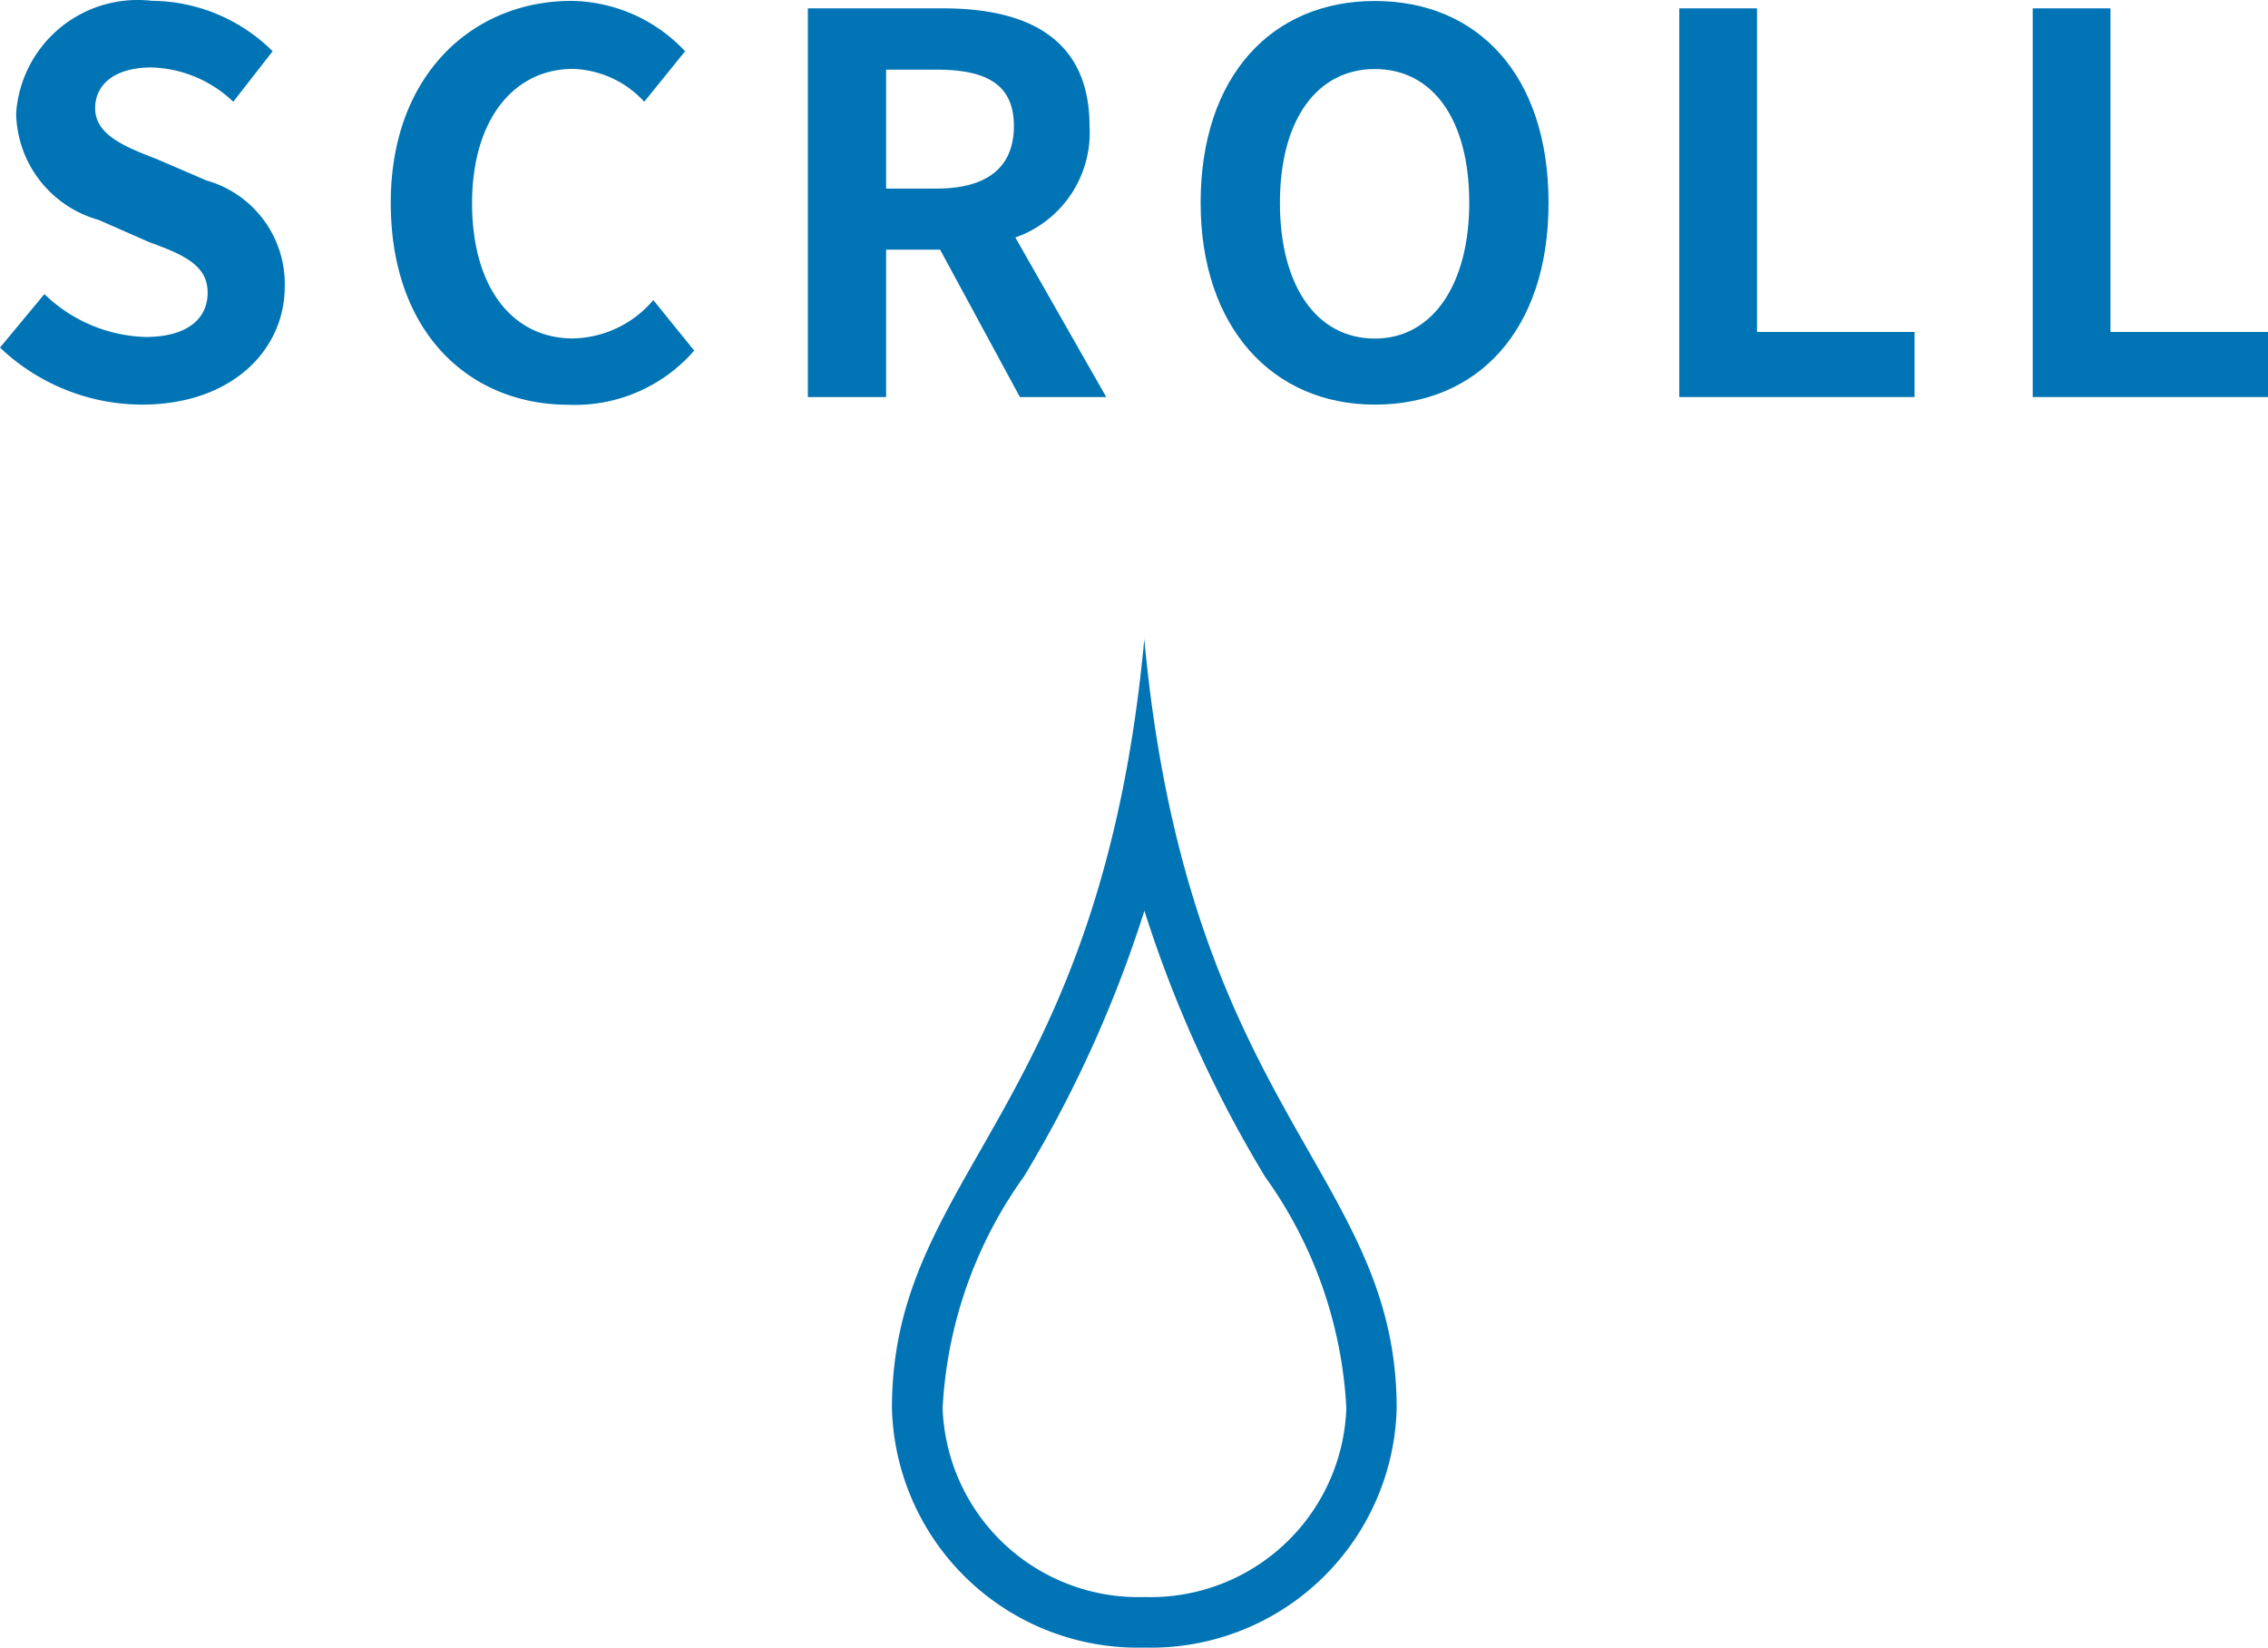 <svg xmlns="http://www.w3.org/2000/svg" width="48.313" height="35.108" viewBox="0 0 48.313 35.108">
  <g id="mainvisual_txt02_sp" transform="translate(-745.547 -734.404)">
    <path id="パス_192" data-name="パス 192" d="M5.378,57.9a26.313,26.313,0,0,0,2.571,5.668A9.274,9.274,0,0,1,9.68,68.5a4.173,4.173,0,0,1-4.3,4.023,4.173,4.173,0,0,1-4.3-4.023,9.274,9.274,0,0,1,1.732-4.937A26.314,26.314,0,0,0,5.378,57.9m0-5.808C4.442,62.211,0,63.469,0,68.5a5.238,5.238,0,0,0,5.374,5.1h0a5.238,5.238,0,0,0,5.378-5.095v0c0-5.034-4.442-6.292-5.378-16.413" transform="translate(764.547 695.909)" fill="#0074b4"/>
    <g id="グループ_683" data-name="グループ 683">
      <path id="パス_193" data-name="パス 193" d="M1.215,0l1.14.946A3.227,3.227,0,0,0,1.441,3.1c0,.86.366,1.323.946,1.323s.807-.506,1.076-1.248L3.936,2.1A2.4,2.4,0,0,1,6.206.344,2.592,2.592,0,0,1,8.615,3.107c0,.04-.006.08-.011.119A3.69,3.69,0,0,1,7.529,5.808L6.453,4.969a2.626,2.626,0,0,0,.731-1.742c0-.731-.323-1.2-.871-1.2s-.807.592-1.076,1.3L4.775,4.4A2.291,2.291,0,0,1,2.517,6.066C1.162,6.066,0,4.937,0,3.022A4.4,4.4,0,0,1,1.215,0" transform="translate(745.547 743.025) rotate(-90)" fill="#0074b4"/>
      <path id="パス_194" data-name="パス 194" d="M4.305,0c2.732,0,4.3,1.753,4.3,3.85A3.376,3.376,0,0,1,7.532,6.27L6.456,5.4a2.15,2.15,0,0,0,.7-1.517c0-1.258-1.076-2.151-2.861-2.151s-2.882.85-2.882,2.151a2.3,2.3,0,0,0,.817,1.71l-1.076.871A3.358,3.358,0,0,1,0,3.786C0,1.7,1.509,0,4.305,0" transform="translate(753.871 743.028) rotate(-90)" fill="#0074b4"/>
      <path id="パス_195" data-name="パス 195" d="M0,4.517l3.141-1.7V1.667H0V0H8.282V2.882C8.282,4.625,7.679,6,5.776,6A2.366,2.366,0,0,1,3.4,4.42L0,6.356Zm4.442-2.85V2.743c0,1.076.452,1.646,1.334,1.646s1.2-.581,1.2-1.646V1.667Z" transform="translate(762.756 742.864) rotate(-90)" fill="#0074b4"/>
      <path id="パス_196" data-name="パス 196" d="M4.3,0C7,0,8.6,1.517,8.6,3.711s-1.581,3.7-4.3,3.7S0,5.9,0,3.711,1.656,0,4.3,0m0,5.722c1.785,0,2.85-.785,2.85-2.011S6.077,1.689,4.3,1.689s-2.893.785-2.893,2.022S2.571,5.722,4.3,5.722" transform="translate(771.123 743.025) rotate(-90)" fill="#0074b4"/>
      <path id="パス_197" data-name="パス 197" d="M8.282,0V1.656H1.387V5.012H0V0Z" transform="translate(781.319 742.864) rotate(-90)" fill="#0074b4"/>
      <path id="パス_198" data-name="パス 198" d="M8.282,0V1.656H1.387V5.012H0V0Z" transform="translate(788.848 742.864) rotate(-90)" fill="#0074b4"/>
    </g>
  </g>
</svg>
